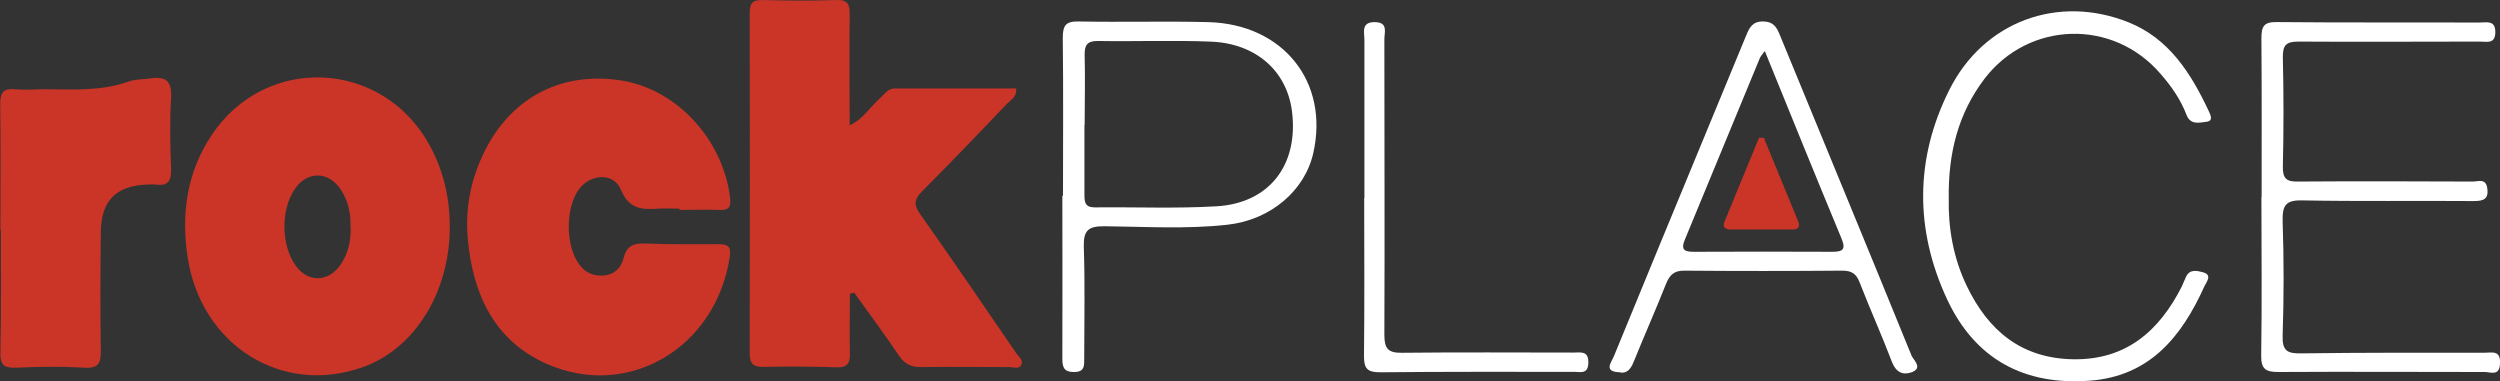 <svg width="177" height="27" viewBox="0 0 177 27" fill="none" xmlns="http://www.w3.org/2000/svg">
<rect x="0" y="0" width="177" height="27" fill="#333333" stroke="none"/>
<g clip-path="url(#clip0_1_213)">
<path d="M60.172 20.789C60.172 22.169 60.142 23.566 60.172 24.946C60.202 25.698 60.022 26.035 59.211 26.005C57.482 25.943 55.754 25.943 54.026 25.974C53.304 25.974 53.079 25.744 53.079 25.008C53.094 16.984 53.094 8.976 53.079 0.953C53.079 0.217 53.275 -0.013 54.011 0.002C55.739 0.048 57.467 0.063 59.196 0.002C60.022 -0.029 60.172 0.309 60.157 1.045C60.127 3.607 60.157 6.169 60.157 8.869C61.149 8.409 61.615 7.55 62.306 6.951C62.622 6.675 62.847 6.261 63.358 6.261C66.214 6.261 69.069 6.261 71.939 6.261C72.014 6.859 71.594 7.043 71.338 7.304C69.339 9.406 67.326 11.492 65.282 13.548C64.726 14.116 64.681 14.499 65.147 15.159C67.446 18.411 69.685 21.694 71.939 24.992C72.105 25.238 72.465 25.483 72.315 25.821C72.15 26.174 71.759 25.989 71.458 25.989C69.37 25.989 67.296 25.959 65.207 25.989C64.5 25.989 64.05 25.775 63.644 25.176C62.622 23.658 61.54 22.2 60.473 20.712C60.368 20.743 60.278 20.773 60.172 20.804V20.789Z" fill="#CB3527"/>
<path d="M31.844 16.078C31.844 20.68 29.365 24.684 25.698 25.988C19.972 28.043 14.231 24.454 13.285 18.21C12.819 15.142 13.225 12.227 14.968 9.588C18.8 3.805 27.11 4.204 30.432 10.309C31.378 12.058 31.844 13.945 31.844 16.062V16.078ZM24.811 16.078C24.856 15.096 24.646 14.175 24.09 13.362C23.218 12.104 21.73 12.12 20.874 13.377C19.867 14.85 19.897 17.366 20.934 18.808C21.791 20.005 23.218 19.989 24.075 18.793C24.646 17.98 24.856 17.075 24.826 16.078H24.811Z" fill="#CB3527"/>
<path d="M48.105 14.773C47.594 14.773 47.083 14.742 46.572 14.773C45.445 14.849 44.528 14.819 43.957 13.423C43.446 12.18 41.748 12.303 40.952 13.453C40.08 14.727 40.035 17.12 40.861 18.5C41.267 19.175 41.808 19.528 42.605 19.513C43.446 19.498 43.972 19.007 44.152 18.27C44.378 17.365 44.889 17.212 45.7 17.242C47.428 17.304 49.157 17.304 50.885 17.288C51.546 17.288 51.772 17.457 51.666 18.194C50.69 24.621 44.483 28.319 38.697 25.757C35 24.115 33.483 20.848 33.122 16.936C32.941 14.911 33.272 12.947 34.129 11.091C35.992 6.995 39.659 5 44.032 5.706C47.909 6.335 51.156 9.848 51.681 13.929C51.772 14.619 51.651 14.895 50.93 14.865C49.983 14.819 49.052 14.865 48.105 14.865C48.105 14.834 48.105 14.819 48.105 14.788V14.773Z" fill="#CB3527"/>
<path d="M0.03 16.26C0.03 13.299 0.06 10.339 0.015 7.378C0.015 6.519 0.256 6.243 1.067 6.319C1.728 6.381 2.405 6.335 3.066 6.319C5.095 6.319 7.138 6.488 9.122 5.767C9.588 5.598 10.129 5.629 10.64 5.552C11.722 5.384 12.188 5.721 12.113 6.948C12.008 8.62 12.053 10.308 12.113 11.995C12.143 12.855 11.842 13.177 11.031 13.069C10.805 13.039 10.565 13.069 10.324 13.069C8.205 13.177 7.168 14.22 7.138 16.398C7.108 19.206 7.093 21.998 7.138 24.805C7.153 25.726 6.958 26.094 5.981 26.032C4.373 25.94 2.765 25.956 1.157 26.032C0.301 26.063 0 25.864 0.03 24.928C0.09 22.044 0.06 19.16 0.06 16.276L0.03 16.26Z" fill="#CB3527"/>
<path d="M160.123 13.928C160.123 10.2 160.138 6.472 160.108 2.744C160.108 1.9 160.244 1.548 161.19 1.563C165.984 1.609 170.778 1.578 175.572 1.594C176.053 1.594 176.669 1.41 176.669 2.269C176.669 3.143 176.053 2.944 175.587 2.944C171.304 2.944 167.021 2.974 162.738 2.944C161.837 2.944 161.611 3.204 161.626 4.094C161.686 6.656 161.686 9.218 161.626 11.795C161.611 12.655 161.897 12.869 162.693 12.854C166.826 12.823 170.944 12.838 175.076 12.854C175.452 12.854 175.993 12.608 176.098 13.314C176.218 14.097 175.828 14.235 175.151 14.235C171.109 14.204 167.051 14.265 163.009 14.188C161.822 14.158 161.581 14.541 161.611 15.677C161.701 18.361 161.701 21.046 161.611 23.731C161.566 24.866 161.957 25.035 162.949 25.019C167.277 24.958 171.605 24.973 175.918 24.973C176.429 24.973 177.045 24.774 177 25.725C176.97 26.661 176.339 26.338 175.918 26.338C171.049 26.338 166.165 26.308 161.296 26.338C160.379 26.338 160.078 26.108 160.093 25.142C160.153 21.414 160.108 17.686 160.108 13.958L160.123 13.928Z" fill="white"/>
<path d="M137.972 14.037C137.927 16.124 138.288 18.241 139.235 20.22C140.768 23.426 143.127 25.374 146.779 25.436C150.506 25.497 152.865 23.456 154.473 20.281C154.578 20.066 154.654 19.836 154.759 19.621C155.029 19.008 155.585 19.176 155.991 19.284C156.637 19.468 156.232 19.944 156.081 20.25C154.458 23.855 152.189 26.648 147.936 26.954C143.307 27.292 139.836 25.436 137.852 21.186C135.568 16.277 135.568 11.23 138.018 6.351C140.452 1.504 145.727 -0.414 150.701 1.58C153.572 2.731 155.119 5.186 156.382 7.87C156.487 8.116 156.742 8.561 156.216 8.622C155.706 8.683 155.089 8.867 154.804 8.131C154.383 7.026 153.722 6.091 152.955 5.216C149.589 1.304 143.623 1.488 140.497 5.584C138.634 8.039 137.927 10.862 137.972 14.037Z" fill="white"/>
<path d="M114.724 26.357C113.492 26.341 114.078 25.666 114.258 25.237C116.317 20.205 118.391 15.189 120.465 10.172C121.517 7.626 122.569 5.079 123.621 2.532C123.861 1.949 124.071 1.505 124.853 1.52C125.559 1.535 125.785 1.919 126.01 2.471C129.121 10.05 132.262 17.613 135.343 25.191C135.478 25.498 136.169 26.05 135.343 26.357C134.741 26.572 134.245 26.372 133.96 25.651C133.239 23.749 132.397 21.893 131.661 19.99C131.42 19.361 131.075 19.162 130.428 19.162C126.701 19.193 122.959 19.193 119.232 19.162C118.511 19.162 118.211 19.469 117.955 20.098C117.219 21.954 116.407 23.78 115.656 25.636C115.445 26.157 115.175 26.449 114.694 26.372L114.724 26.357ZM124.943 3.622C124.763 3.867 124.658 3.974 124.597 4.113C122.824 8.393 121.066 12.673 119.293 16.953C118.962 17.735 119.308 17.827 119.954 17.827C123.215 17.812 126.476 17.812 129.737 17.827C130.534 17.827 130.684 17.613 130.368 16.861C128.565 12.519 126.792 8.147 124.958 3.637L124.943 3.622Z" fill="white"/>
<path d="M75.26 13.854C75.26 10.126 75.29 6.414 75.245 2.686C75.245 1.796 75.456 1.505 76.358 1.52C79.423 1.581 82.489 1.489 85.54 1.566C90.859 1.704 94.121 5.816 92.978 10.847C92.377 13.501 89.958 15.572 86.907 15.91C84.007 16.232 81.106 16.048 78.191 16.017C77.079 16.017 76.703 16.278 76.733 17.459C76.823 20.098 76.763 22.737 76.763 25.391C76.763 25.897 76.793 26.326 76.057 26.342C75.336 26.342 75.215 26.02 75.215 25.391C75.23 21.54 75.215 17.705 75.215 13.854H75.26ZM76.778 8.838C76.778 10.479 76.778 12.121 76.778 13.762C76.778 14.299 76.808 14.683 77.515 14.683C80.385 14.652 83.255 14.775 86.126 14.606C89.868 14.391 91.942 11.676 91.476 7.902C91.115 5.018 88.921 3.07 85.72 2.947C83.045 2.839 80.37 2.947 77.71 2.901C76.959 2.901 76.778 3.208 76.793 3.913C76.838 5.555 76.793 7.196 76.793 8.838H76.778Z" fill="white"/>
<path d="M96.6 14.008C96.6 10.28 96.6 6.552 96.6 2.825C96.6 2.288 96.344 1.551 97.351 1.567C98.298 1.582 98.013 2.288 98.013 2.779C98.013 9.743 98.043 16.724 98.013 23.688C98.013 24.685 98.268 24.992 99.26 24.977C103.302 24.931 107.36 24.962 111.402 24.962C111.898 24.962 112.469 24.808 112.454 25.667C112.454 26.557 111.823 26.311 111.372 26.327C106.819 26.327 102.25 26.311 97.697 26.358C96.795 26.358 96.57 26.081 96.57 25.207C96.615 21.479 96.585 17.751 96.585 14.024L96.6 14.008Z" fill="white"/>
<path d="M124.868 9.727C125.679 11.706 126.491 13.669 127.302 15.648C127.483 16.078 127.302 16.246 126.896 16.246C125.454 16.246 124.011 16.246 122.553 16.246C122.193 16.246 121.907 16.124 122.103 15.679C122.914 13.7 123.726 11.736 124.537 9.757H124.883L124.868 9.727Z" fill="#CB3527"/>
</g>
<defs>
<clipPath id="clip0_1_213">
<rect width="177" height="27" fill="white"/>
</clipPath>
</defs>
</svg>
